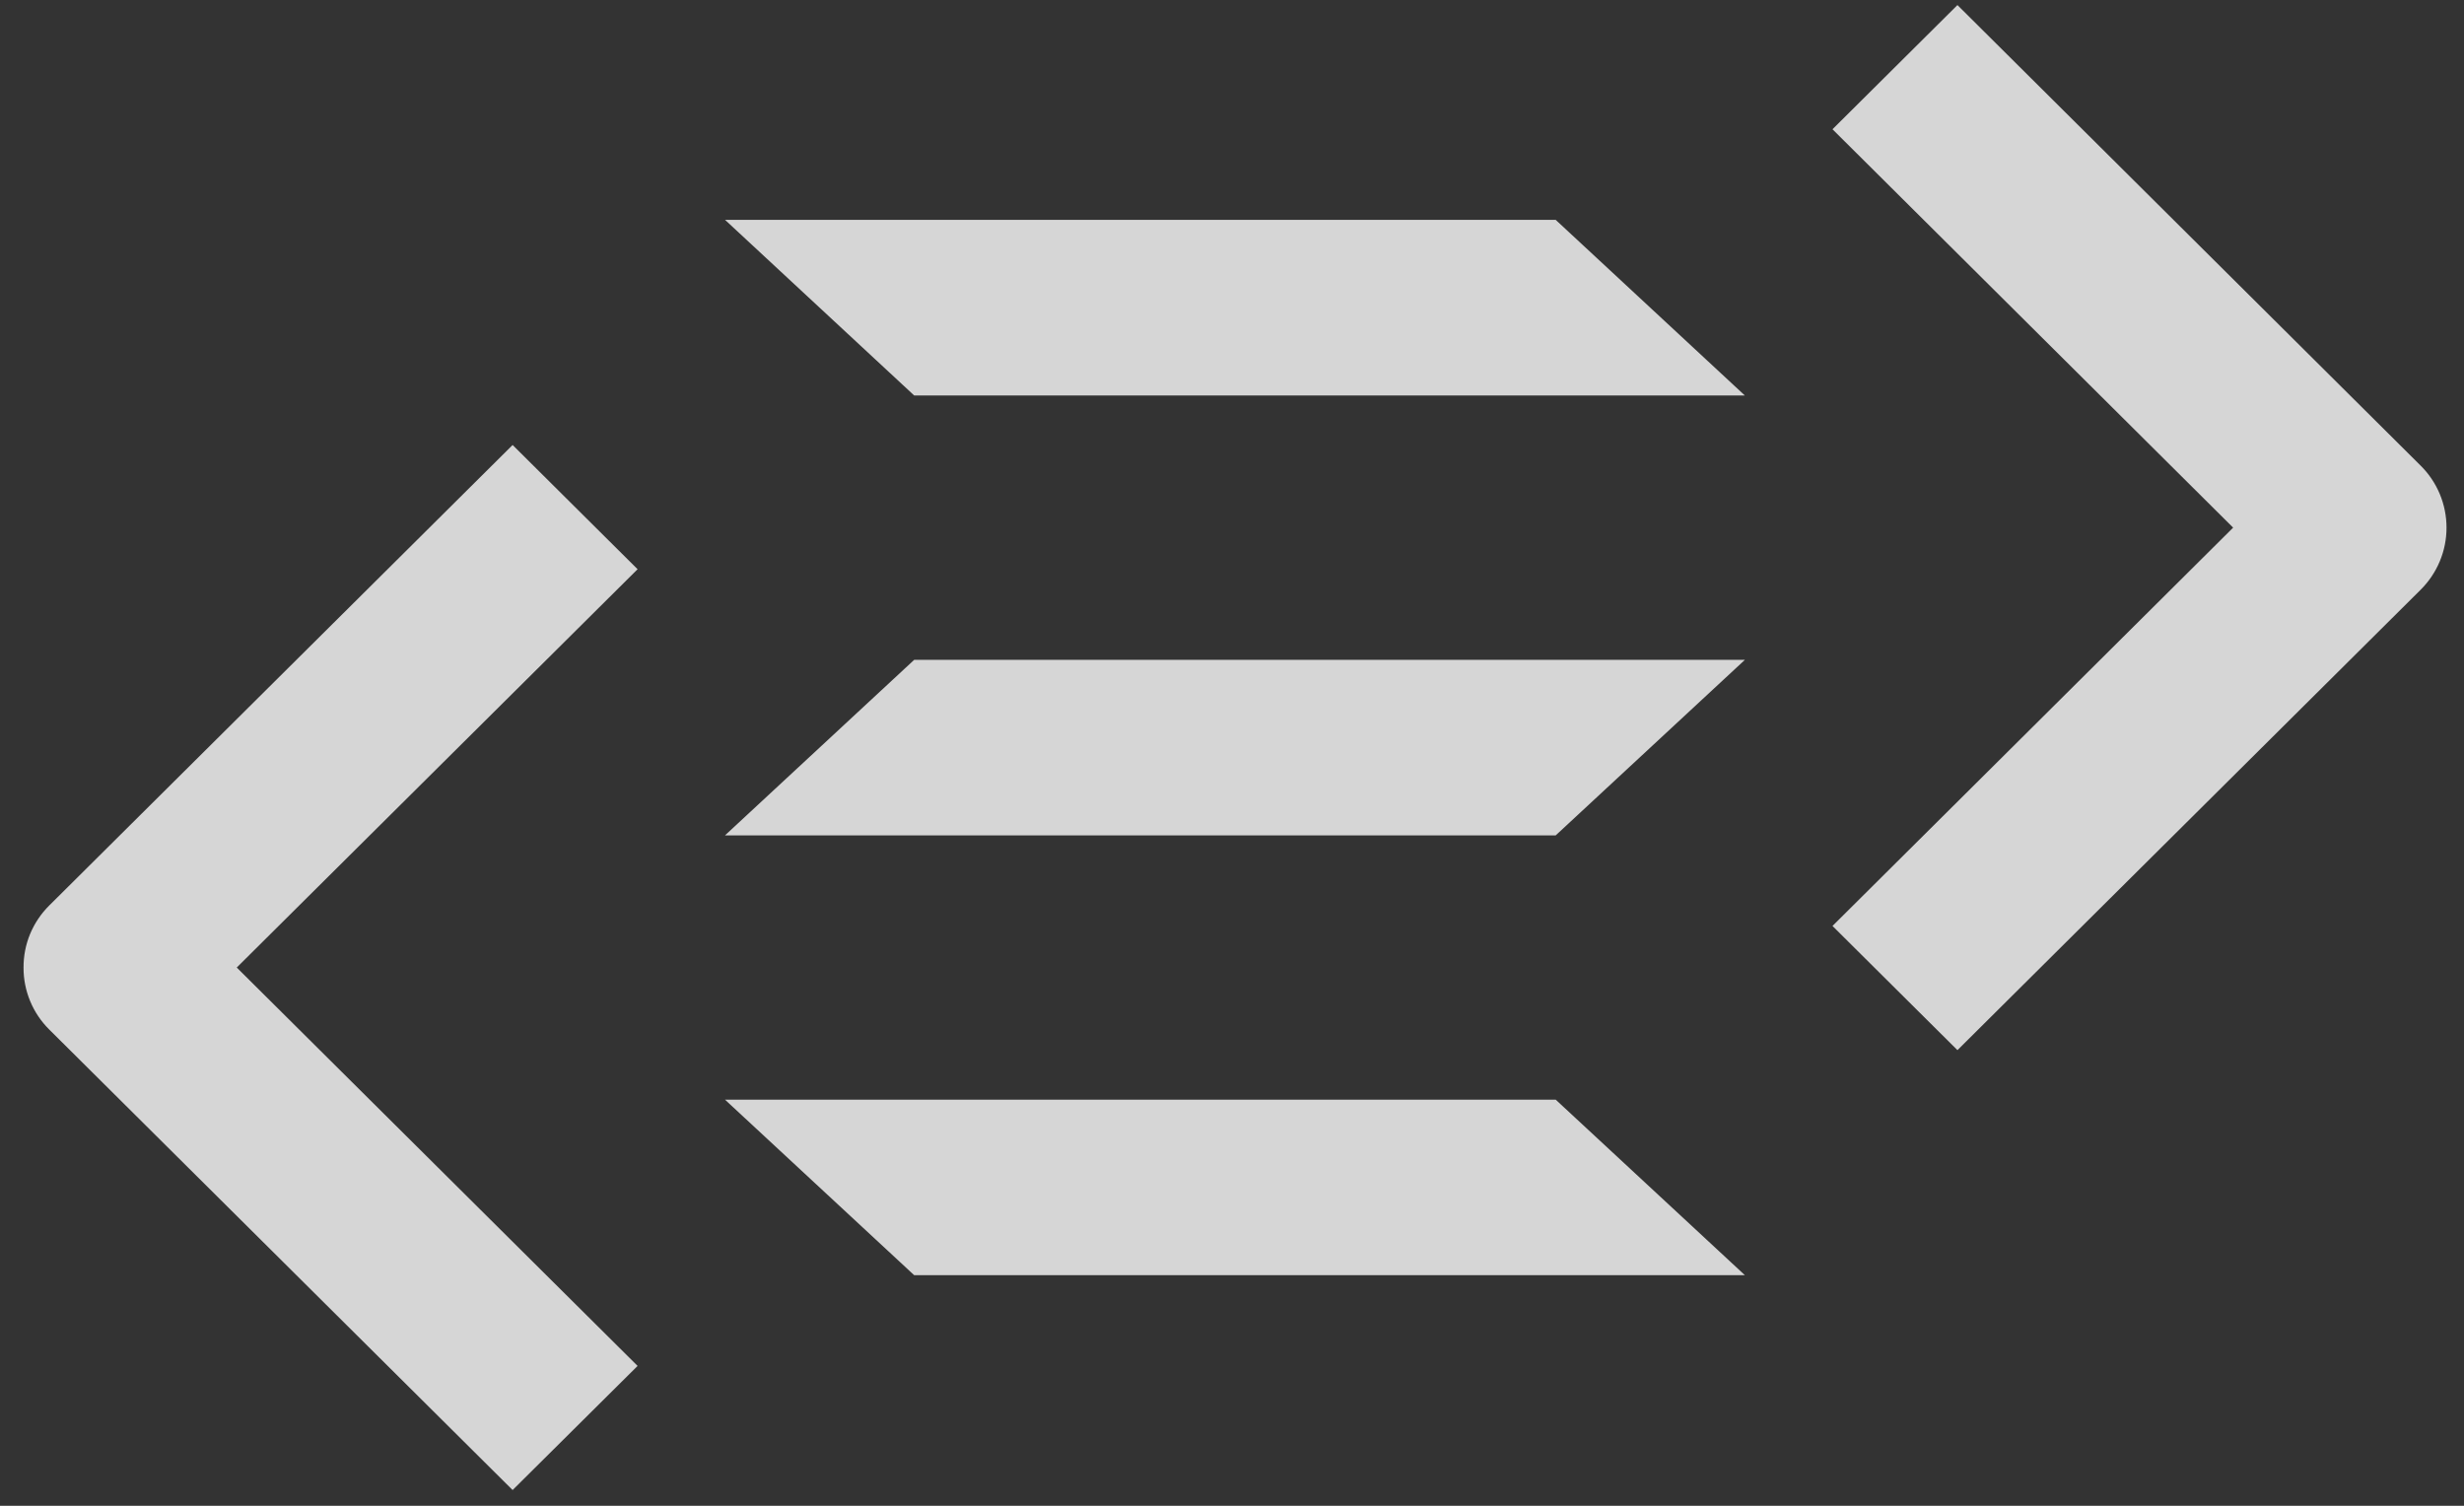 <svg width="72" height="44" viewBox="0 0 72 44" fill="none" xmlns="http://www.w3.org/2000/svg">
<rect x="0" y="0" width="72" height="44" fill="#333333" stroke="none"/>
<path opacity="0.8" d="M14.979 13.003L18.631 16.633L6.918 28.272L18.631 39.913L14.979 43.54L1.44 30.085C1.2 29.847 1.01 29.565 0.881 29.253C0.752 28.942 0.686 28.609 0.688 28.272C0.686 27.935 0.751 27.602 0.88 27.29C1.01 26.979 1.2 26.696 1.44 26.458L14.979 13.003ZM45.459 32.133L50.987 37.262H26.713L21.185 32.133H45.459ZM57.198 0.148L70.732 13.605C70.972 13.842 71.162 14.124 71.292 14.435C71.422 14.746 71.489 15.079 71.489 15.416C71.49 15.754 71.423 16.088 71.293 16.4C71.163 16.712 70.972 16.995 70.732 17.234L57.198 30.686L53.547 27.057L65.254 15.418L53.547 3.777L57.198 0.148ZM50.987 19.281L45.459 24.41H21.185L26.713 19.281H50.987ZM45.459 6.425L50.985 11.556H26.713L21.187 6.425L45.459 6.425Z" fill="white"/>
</svg>
